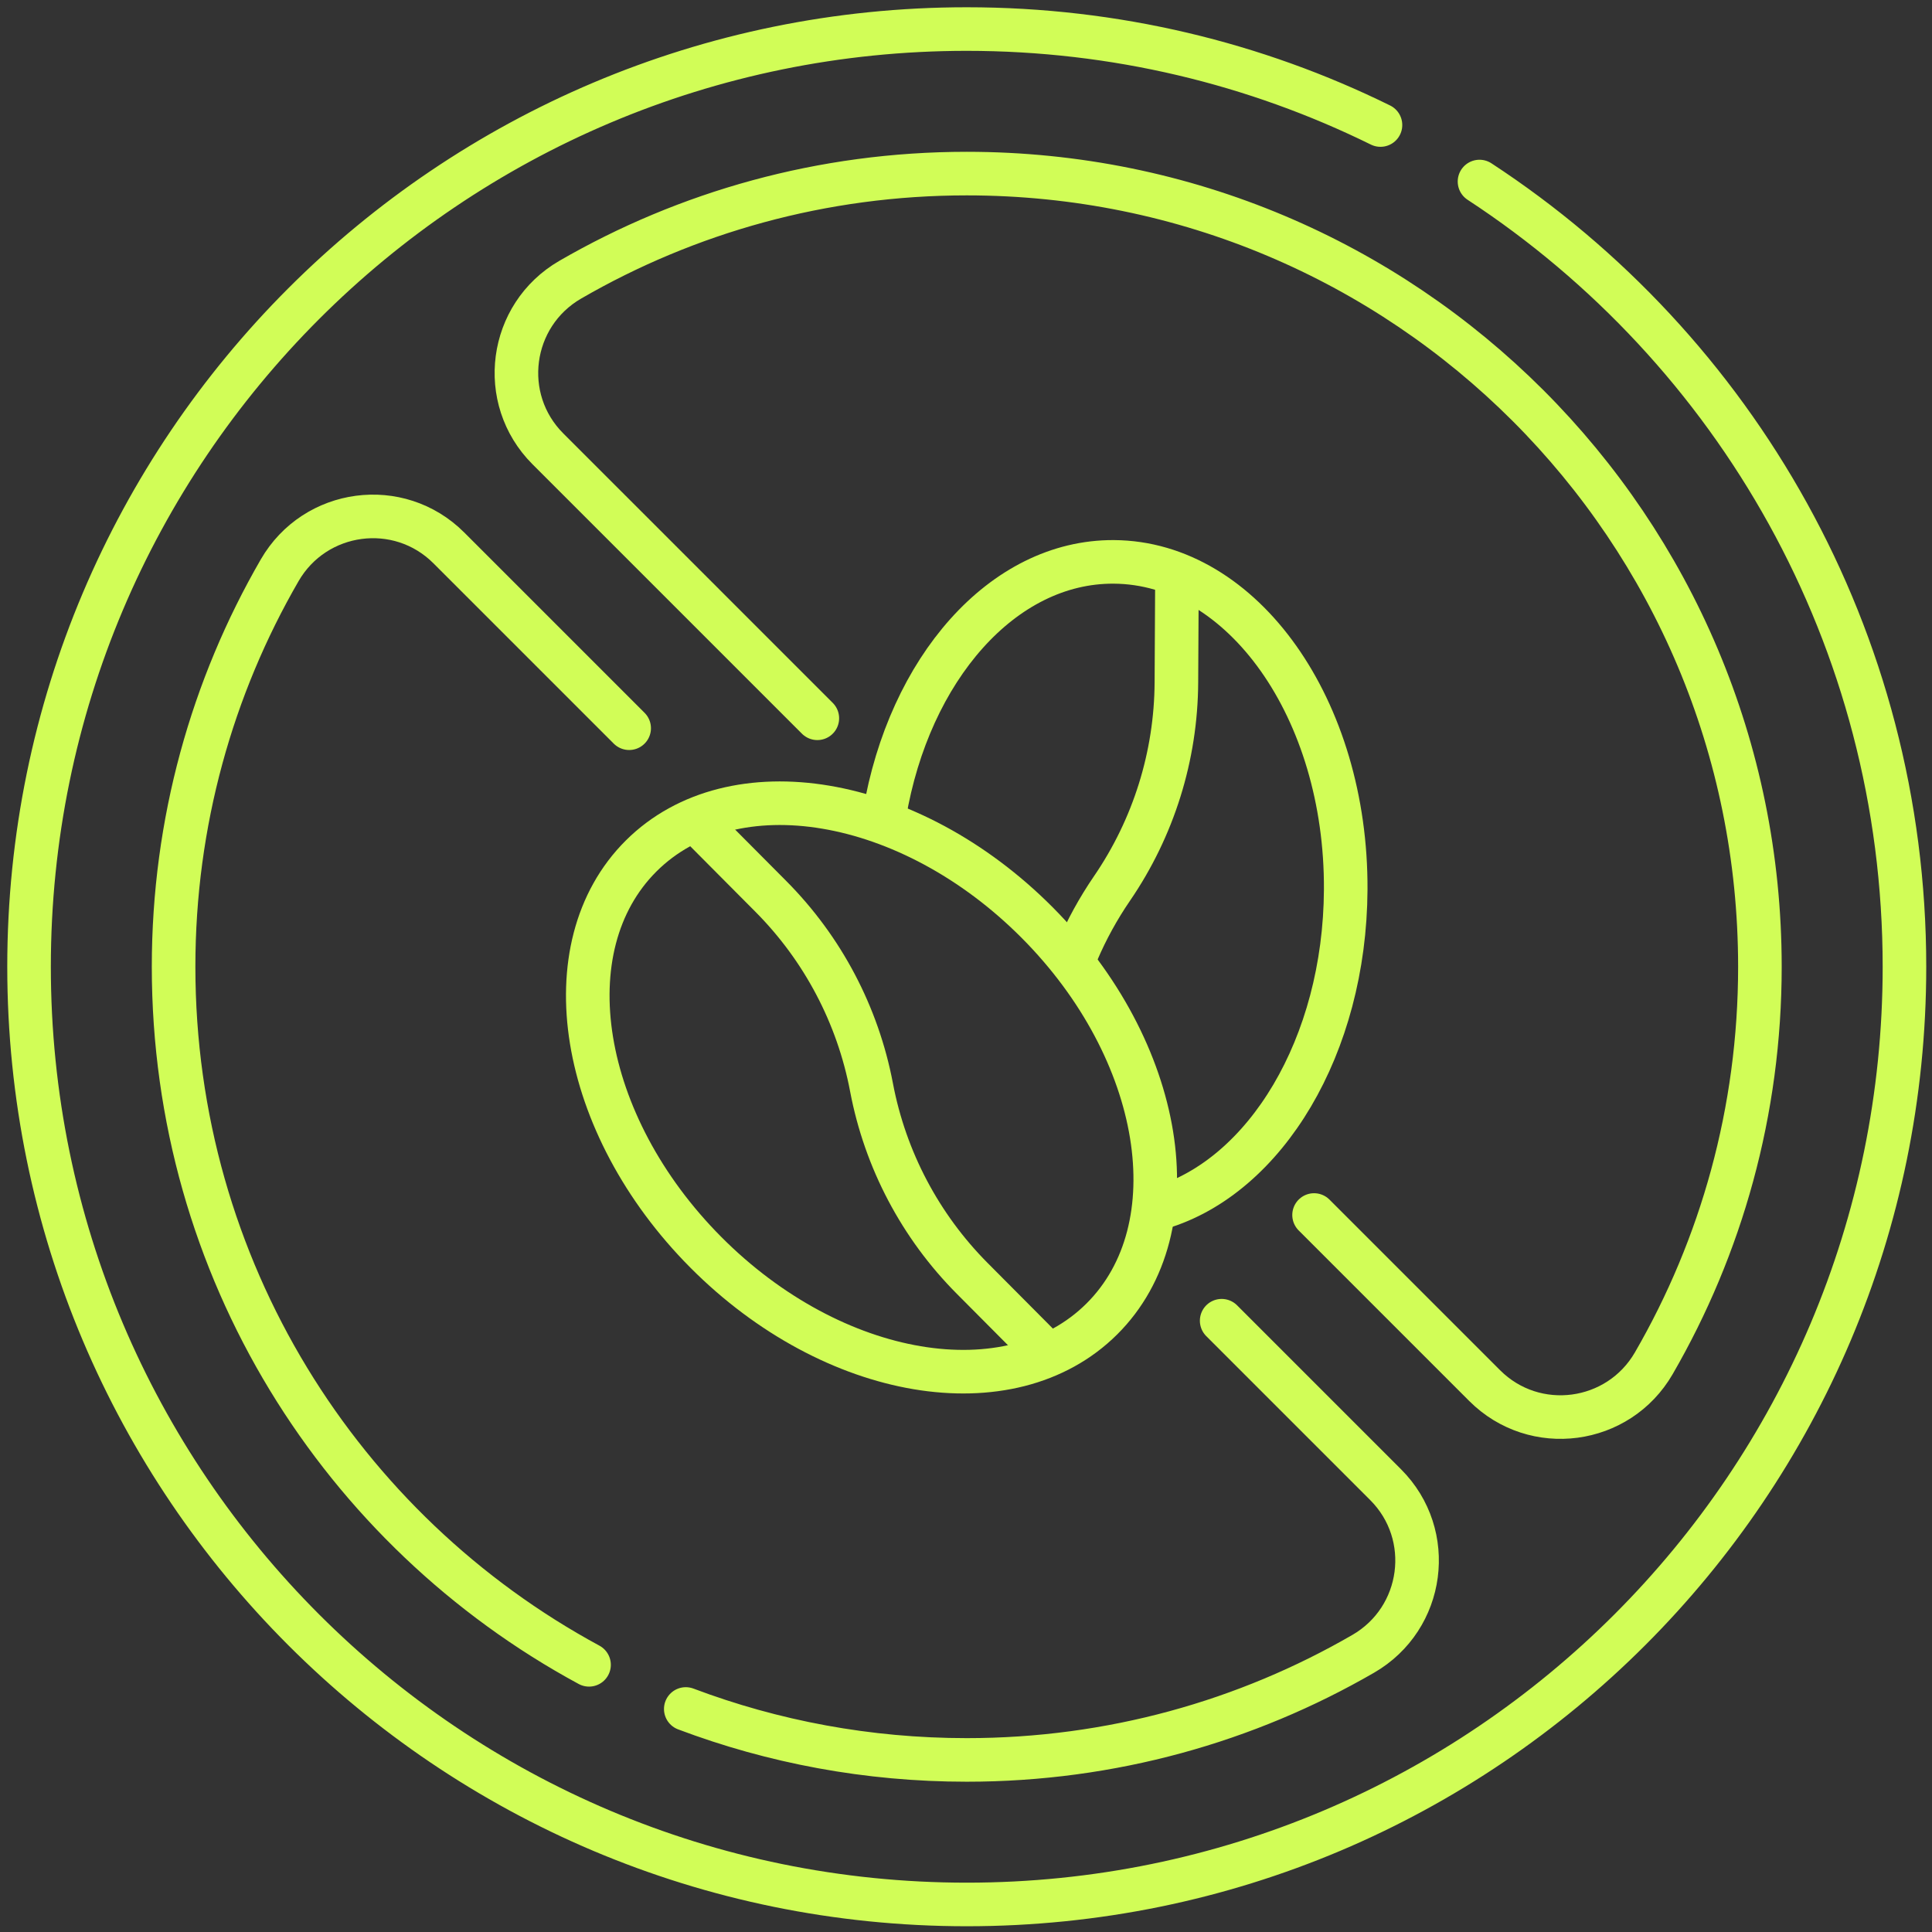 <svg xmlns="http://www.w3.org/2000/svg" fill="none" viewBox="0 0 133 133" height="133" width="133">
<rect x="0" y="0" width="133" height="133" fill="#333333" stroke="none"/>
<path stroke-linejoin="round" stroke-linecap="round" stroke-miterlimit="10" stroke-width="3" stroke="#D1FD57" d="M60.89 56.062C62.575 46.069 69.018 38.639 76.67 38.68C85.556 38.727 92.706 48.83 92.64 61.246C92.583 72.013 87.118 80.984 79.873 83.146"></path>
<path stroke-linejoin="round" stroke-linecap="round" stroke-miterlimit="10" stroke-width="3" stroke="#D1FD57" d="M74.155 65.523C74.805 64.002 75.607 62.54 76.551 61.161C79.413 56.982 80.958 52.041 80.984 46.976L81.021 40.105"></path>
<path stroke-linejoin="round" stroke-linecap="round" stroke-miterlimit="10" stroke-width="3" stroke="#D1FD57" d="M75.849 90.8C82.15 84.534 80.159 72.318 71.403 63.515C62.647 54.712 50.441 52.655 44.141 58.921C37.841 65.188 39.832 77.404 48.588 86.207C57.344 95.01 69.549 97.067 75.849 90.8Z"></path>
<path stroke-linejoin="round" stroke-linecap="round" stroke-miterlimit="10" stroke-width="3" stroke="#D1FD57" d="M71.772 92.875L66.927 88.004C63.354 84.412 60.94 79.833 59.996 74.856C59.052 69.88 56.638 65.3 53.066 61.709L48.221 56.838"></path>
<path stroke-linejoin="round" stroke-linecap="round" stroke-miterlimit="10" stroke-width="3" stroke="#D1FD57" d="M95.033 8.607C86.443 4.376 76.775 2 66.552 2C30.901 2 2 30.901 2 66.552C2 102.203 30.901 131.104 66.552 131.104C102.203 131.104 131.104 102.203 131.104 66.552C131.104 43.928 119.466 24.024 101.85 12.497M40.55 114.607C23.497 105.385 11.95 87.353 11.95 66.552C11.95 56.608 14.609 47.286 19.254 39.257C21.692 35.043 27.454 34.274 30.897 37.716L43.312 50.131M84.1 90.919L95.387 102.206C98.83 105.649 98.06 111.412 93.846 113.849C85.817 118.494 76.495 121.154 66.552 121.154C59.736 121.154 53.218 119.914 47.209 117.647M56.266 49.447L44.057 37.237L37.716 30.897C34.273 27.454 35.043 21.692 39.257 19.254C47.286 14.609 56.608 11.95 66.551 11.95C96.775 11.95 121.154 36.328 121.153 66.552C121.153 76.495 118.494 85.817 113.849 93.846C111.411 98.06 105.649 98.829 102.206 95.387L90.461 83.642"></path>
</svg>
